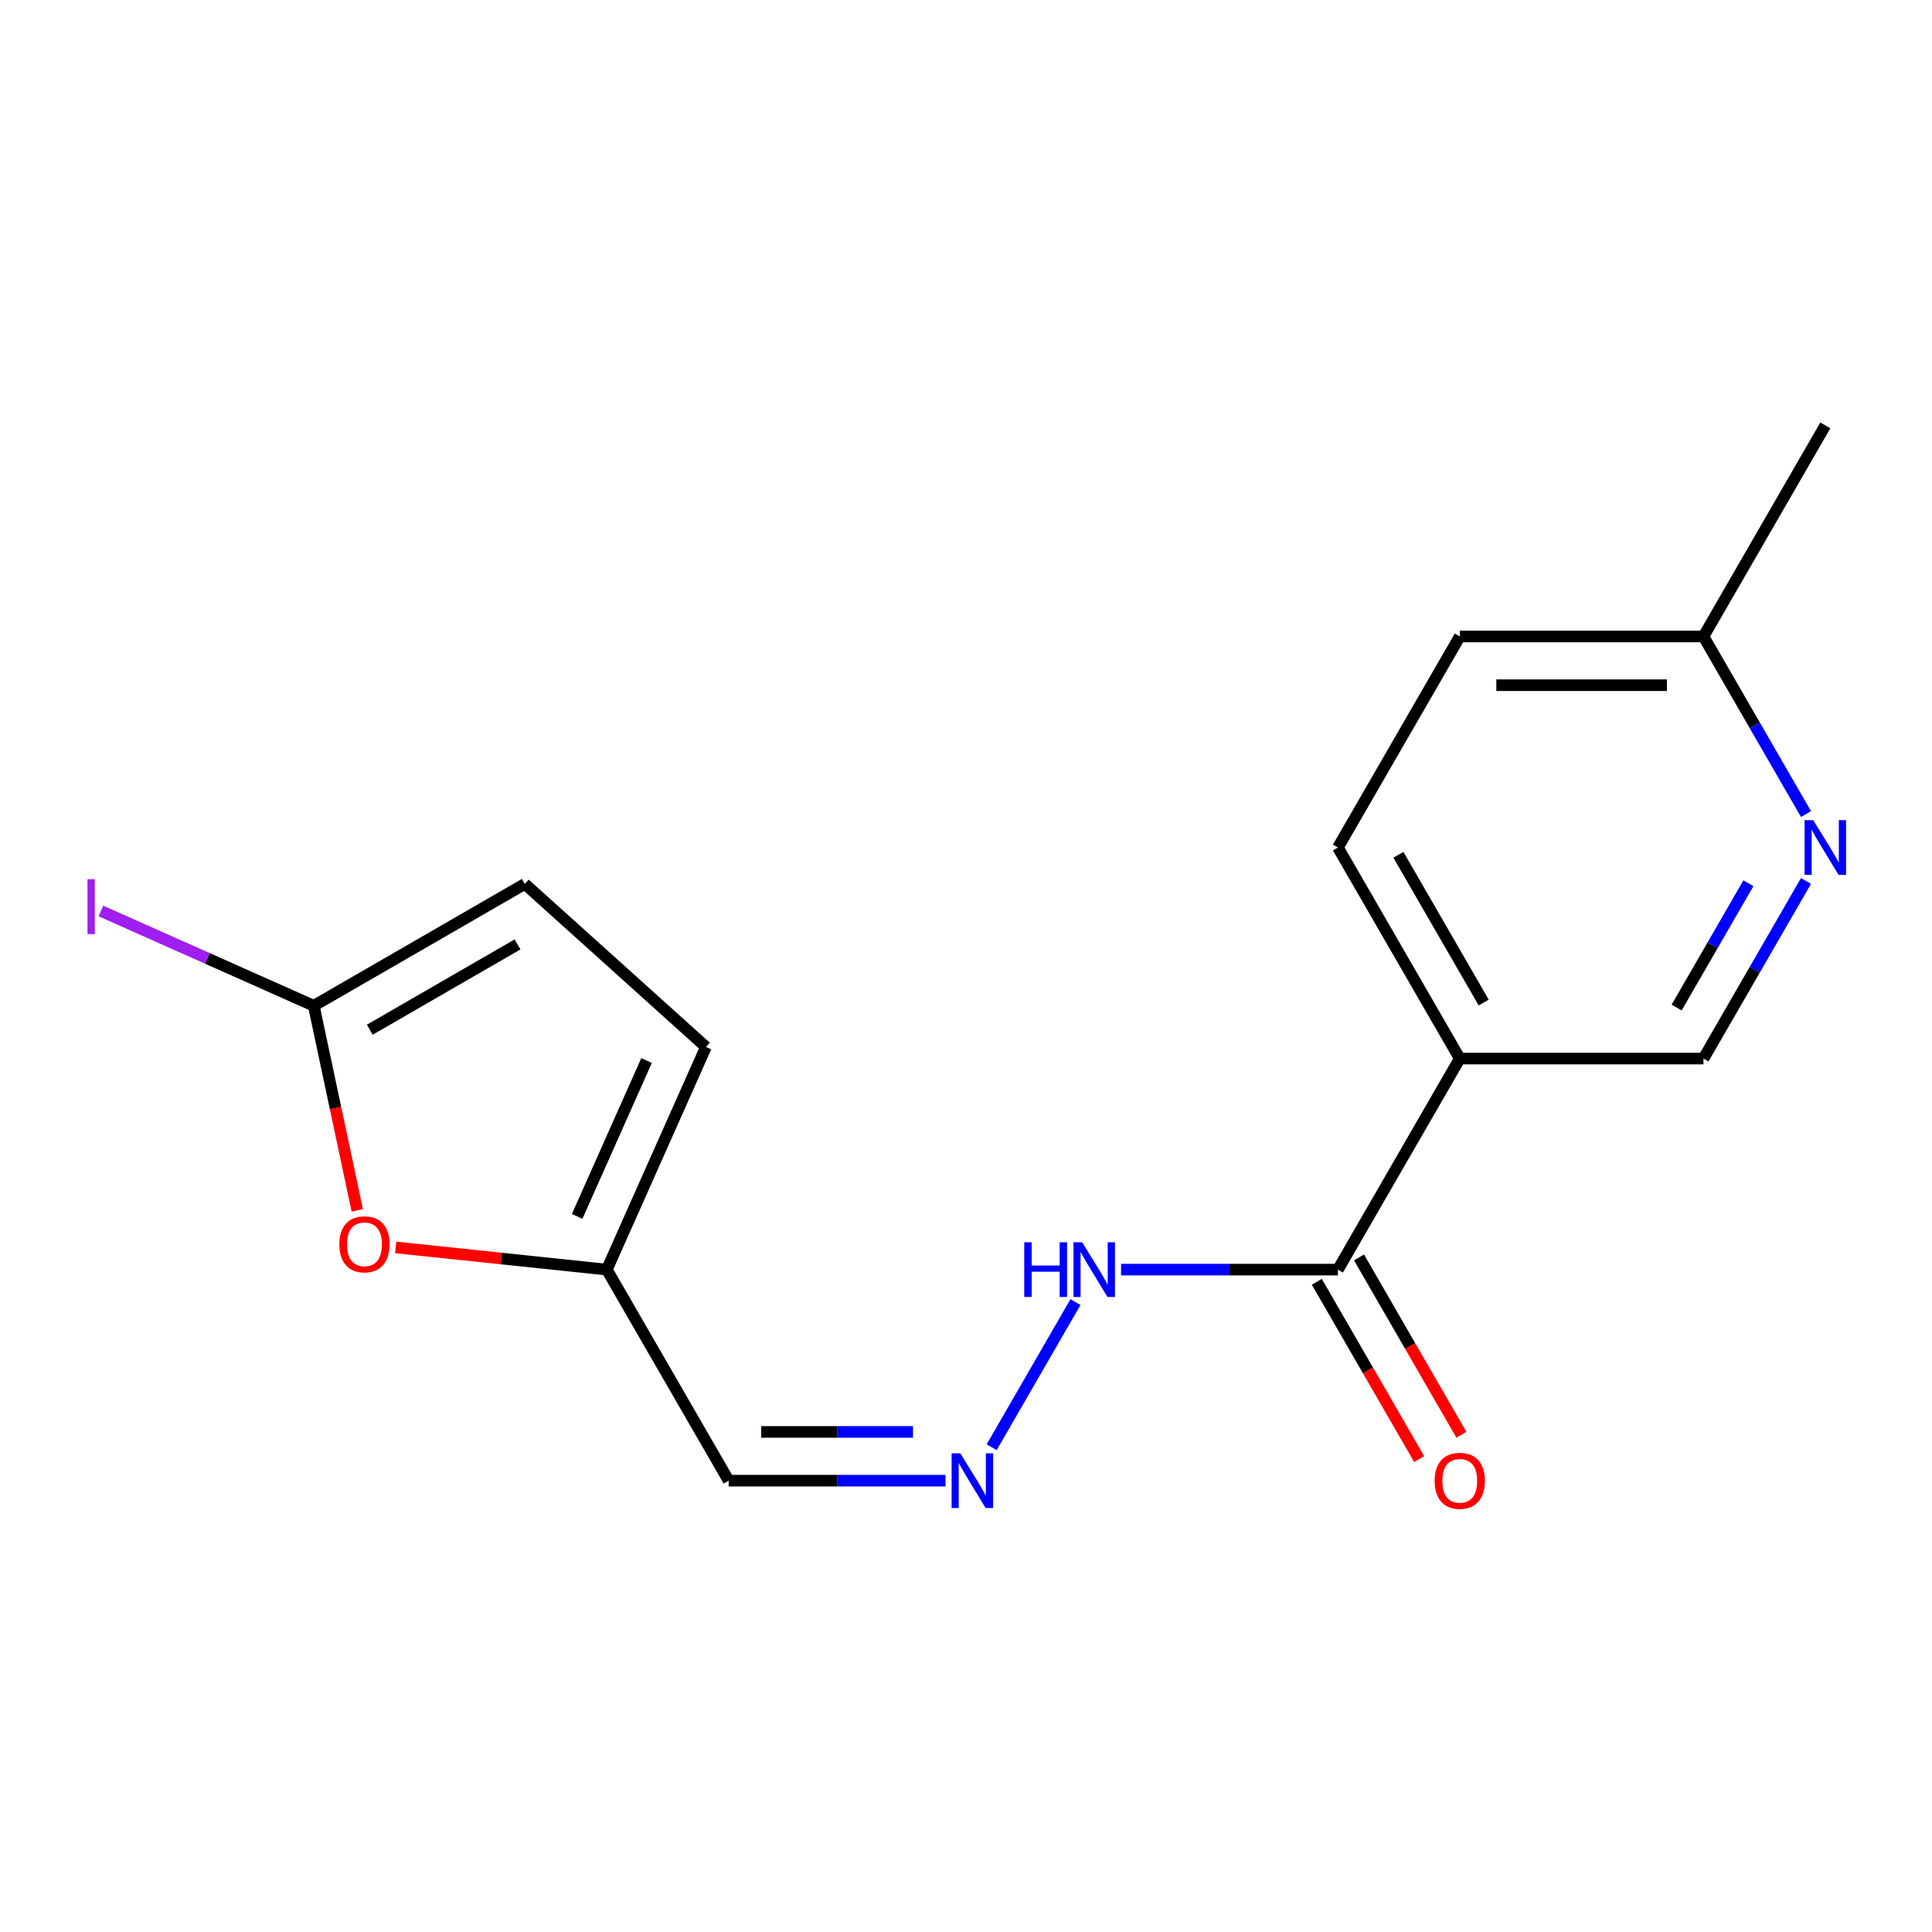 <?xml version='1.0' encoding='iso-8859-1'?>
<svg version='1.1' baseProfile='full'
              xmlns='http://www.w3.org/2000/svg'
                      xmlns:rdkit='http://www.rdkit.org/xml'
                      xmlns:xlink='http://www.w3.org/1999/xlink'
                  xml:space='preserve'
width='1000px' height='1000px' viewBox='0 0 1000 1000'>
<!-- END OF HEADER -->
<rect style='opacity:1.0;fill:#FFFFFF;stroke:none' width='1000' height='1000' x='0' y='0'> </rect>
<path class='bond-1' d='M 755.575,547.912 L 692.506,657.151' style='fill:none;fill-rule:evenodd;stroke:#000000;stroke-width:6px;stroke-linecap:butt;stroke-linejoin:miter;stroke-opacity:1' />
<path class='bond-9' d='M 755.575,547.912 L 881.714,547.912' style='fill:none;fill-rule:evenodd;stroke:#000000;stroke-width:6px;stroke-linecap:butt;stroke-linejoin:miter;stroke-opacity:1' />
<path class='bond-12' d='M 755.575,547.912 L 692.506,438.672' style='fill:none;fill-rule:evenodd;stroke:#000000;stroke-width:6px;stroke-linecap:butt;stroke-linejoin:miter;stroke-opacity:1' />
<path class='bond-12' d='M 767.962,518.912 L 723.814,442.444' style='fill:none;fill-rule:evenodd;stroke:#000000;stroke-width:6px;stroke-linecap:butt;stroke-linejoin:miter;stroke-opacity:1' />
<path class='bond-0' d='M 162.415,520.584 L 173.671,573.538' style='fill:none;fill-rule:evenodd;stroke:#000000;stroke-width:6px;stroke-linecap:butt;stroke-linejoin:miter;stroke-opacity:1' />
<path class='bond-0' d='M 173.671,573.538 L 184.927,626.493' style='fill:none;fill-rule:evenodd;stroke:#FF0000;stroke-width:6px;stroke-linecap:butt;stroke-linejoin:miter;stroke-opacity:1' />
<path class='bond-13' d='M 162.415,520.584 L 107.325,496.056' style='fill:none;fill-rule:evenodd;stroke:#000000;stroke-width:6px;stroke-linecap:butt;stroke-linejoin:miter;stroke-opacity:1' />
<path class='bond-13' d='M 107.325,496.056 L 52.235,471.528' style='fill:none;fill-rule:evenodd;stroke:#A01EEF;stroke-width:6px;stroke-linecap:butt;stroke-linejoin:miter;stroke-opacity:1' />
<path class='bond-18' d='M 162.415,520.584 L 271.655,457.514' style='fill:none;fill-rule:evenodd;stroke:#000000;stroke-width:6px;stroke-linecap:butt;stroke-linejoin:miter;stroke-opacity:1' />
<path class='bond-18' d='M 191.415,532.971 L 267.883,488.823' style='fill:none;fill-rule:evenodd;stroke:#000000;stroke-width:6px;stroke-linecap:butt;stroke-linejoin:miter;stroke-opacity:1' />
<path class='bond-10' d='M 692.506,657.151 L 636.383,657.151' style='fill:none;fill-rule:evenodd;stroke:#000000;stroke-width:6px;stroke-linecap:butt;stroke-linejoin:miter;stroke-opacity:1' />
<path class='bond-10' d='M 636.383,657.151 L 580.26,657.151' style='fill:none;fill-rule:evenodd;stroke:#0000FF;stroke-width:6px;stroke-linecap:butt;stroke-linejoin:miter;stroke-opacity:1' />
<path class='bond-11' d='M 681.582,663.458 L 708.072,709.341' style='fill:none;fill-rule:evenodd;stroke:#000000;stroke-width:6px;stroke-linecap:butt;stroke-linejoin:miter;stroke-opacity:1' />
<path class='bond-11' d='M 708.072,709.341 L 734.563,755.224' style='fill:none;fill-rule:evenodd;stroke:#FF0000;stroke-width:6px;stroke-linecap:butt;stroke-linejoin:miter;stroke-opacity:1' />
<path class='bond-11' d='M 703.429,650.844 L 729.92,696.727' style='fill:none;fill-rule:evenodd;stroke:#000000;stroke-width:6px;stroke-linecap:butt;stroke-linejoin:miter;stroke-opacity:1' />
<path class='bond-11' d='M 729.92,696.727 L 756.411,742.61' style='fill:none;fill-rule:evenodd;stroke:#FF0000;stroke-width:6px;stroke-linecap:butt;stroke-linejoin:miter;stroke-opacity:1' />
<path class='bond-2' d='M 204.794,645.664 L 259.442,651.408' style='fill:none;fill-rule:evenodd;stroke:#FF0000;stroke-width:6px;stroke-linecap:butt;stroke-linejoin:miter;stroke-opacity:1' />
<path class='bond-2' d='M 259.442,651.408 L 314.089,657.151' style='fill:none;fill-rule:evenodd;stroke:#000000;stroke-width:6px;stroke-linecap:butt;stroke-linejoin:miter;stroke-opacity:1' />
<path class='bond-3' d='M 314.089,657.151 L 377.158,766.391' style='fill:none;fill-rule:evenodd;stroke:#000000;stroke-width:6px;stroke-linecap:butt;stroke-linejoin:miter;stroke-opacity:1' />
<path class='bond-7' d='M 314.089,657.151 L 365.394,541.918' style='fill:none;fill-rule:evenodd;stroke:#000000;stroke-width:6px;stroke-linecap:butt;stroke-linejoin:miter;stroke-opacity:1' />
<path class='bond-7' d='M 298.738,629.605 L 334.652,548.942' style='fill:none;fill-rule:evenodd;stroke:#000000;stroke-width:6px;stroke-linecap:butt;stroke-linejoin:miter;stroke-opacity:1' />
<path class='bond-4' d='M 934.787,455.986 L 908.251,501.949' style='fill:none;fill-rule:evenodd;stroke:#0000FF;stroke-width:6px;stroke-linecap:butt;stroke-linejoin:miter;stroke-opacity:1' />
<path class='bond-4' d='M 908.251,501.949 L 881.714,547.912' style='fill:none;fill-rule:evenodd;stroke:#000000;stroke-width:6px;stroke-linecap:butt;stroke-linejoin:miter;stroke-opacity:1' />
<path class='bond-4' d='M 904.978,457.161 L 886.403,489.335' style='fill:none;fill-rule:evenodd;stroke:#0000FF;stroke-width:6px;stroke-linecap:butt;stroke-linejoin:miter;stroke-opacity:1' />
<path class='bond-4' d='M 886.403,489.335 L 867.827,521.509' style='fill:none;fill-rule:evenodd;stroke:#000000;stroke-width:6px;stroke-linecap:butt;stroke-linejoin:miter;stroke-opacity:1' />
<path class='bond-17' d='M 934.787,421.359 L 908.251,375.396' style='fill:none;fill-rule:evenodd;stroke:#0000FF;stroke-width:6px;stroke-linecap:butt;stroke-linejoin:miter;stroke-opacity:1' />
<path class='bond-17' d='M 908.251,375.396 L 881.714,329.433' style='fill:none;fill-rule:evenodd;stroke:#000000;stroke-width:6px;stroke-linecap:butt;stroke-linejoin:miter;stroke-opacity:1' />
<path class='bond-5' d='M 513.293,749.077 L 556.659,673.965' style='fill:none;fill-rule:evenodd;stroke:#0000FF;stroke-width:6px;stroke-linecap:butt;stroke-linejoin:miter;stroke-opacity:1' />
<path class='bond-8' d='M 489.404,766.391 L 433.281,766.391' style='fill:none;fill-rule:evenodd;stroke:#0000FF;stroke-width:6px;stroke-linecap:butt;stroke-linejoin:miter;stroke-opacity:1' />
<path class='bond-8' d='M 433.281,766.391 L 377.158,766.391' style='fill:none;fill-rule:evenodd;stroke:#000000;stroke-width:6px;stroke-linecap:butt;stroke-linejoin:miter;stroke-opacity:1' />
<path class='bond-8' d='M 472.567,741.163 L 433.281,741.163' style='fill:none;fill-rule:evenodd;stroke:#0000FF;stroke-width:6px;stroke-linecap:butt;stroke-linejoin:miter;stroke-opacity:1' />
<path class='bond-8' d='M 433.281,741.163 L 393.995,741.163' style='fill:none;fill-rule:evenodd;stroke:#000000;stroke-width:6px;stroke-linecap:butt;stroke-linejoin:miter;stroke-opacity:1' />
<path class='bond-6' d='M 271.655,457.514 L 365.394,541.918' style='fill:none;fill-rule:evenodd;stroke:#000000;stroke-width:6px;stroke-linecap:butt;stroke-linejoin:miter;stroke-opacity:1' />
<path class='bond-15' d='M 692.506,438.672 L 755.575,329.433' style='fill:none;fill-rule:evenodd;stroke:#000000;stroke-width:6px;stroke-linecap:butt;stroke-linejoin:miter;stroke-opacity:1' />
<path class='bond-14' d='M 881.714,329.433 L 755.575,329.433' style='fill:none;fill-rule:evenodd;stroke:#000000;stroke-width:6px;stroke-linecap:butt;stroke-linejoin:miter;stroke-opacity:1' />
<path class='bond-14' d='M 862.793,354.661 L 774.496,354.661' style='fill:none;fill-rule:evenodd;stroke:#000000;stroke-width:6px;stroke-linecap:butt;stroke-linejoin:miter;stroke-opacity:1' />
<path class='bond-16' d='M 881.714,329.433 L 944.783,220.193' style='fill:none;fill-rule:evenodd;stroke:#000000;stroke-width:6px;stroke-linecap:butt;stroke-linejoin:miter;stroke-opacity:1' />
<path  class='atom-3' d='M 175.641 644.046
Q 175.641 637.246, 179.001 633.446
Q 182.361 629.646, 188.641 629.646
Q 194.921 629.646, 198.281 633.446
Q 201.641 637.246, 201.641 644.046
Q 201.641 650.926, 198.241 654.846
Q 194.841 658.726, 188.641 658.726
Q 182.401 658.726, 179.001 654.846
Q 175.641 650.966, 175.641 644.046
M 188.641 655.526
Q 192.961 655.526, 195.281 652.646
Q 197.641 649.726, 197.641 644.046
Q 197.641 638.486, 195.281 635.686
Q 192.961 632.846, 188.641 632.846
Q 184.321 632.846, 181.961 635.646
Q 179.641 638.446, 179.641 644.046
Q 179.641 649.766, 181.961 652.646
Q 184.321 655.526, 188.641 655.526
' fill='#FF0000'/>
<path  class='atom-5' d='M 938.523 424.512
L 947.803 439.512
Q 948.723 440.992, 950.203 443.672
Q 951.683 446.352, 951.763 446.512
L 951.763 424.512
L 955.523 424.512
L 955.523 452.832
L 951.643 452.832
L 941.683 436.432
Q 940.523 434.512, 939.283 432.312
Q 938.083 430.112, 937.723 429.432
L 937.723 452.832
L 934.043 452.832
L 934.043 424.512
L 938.523 424.512
' fill='#0000FF'/>
<path  class='atom-6' d='M 497.037 752.231
L 506.317 767.231
Q 507.237 768.711, 508.717 771.391
Q 510.197 774.071, 510.277 774.231
L 510.277 752.231
L 514.037 752.231
L 514.037 780.551
L 510.157 780.551
L 500.197 764.151
Q 499.037 762.231, 497.797 760.031
Q 496.597 757.831, 496.237 757.151
L 496.237 780.551
L 492.557 780.551
L 492.557 752.231
L 497.037 752.231
' fill='#0000FF'/>
<path  class='atom-11' d='M 530.147 642.991
L 533.987 642.991
L 533.987 655.031
L 548.467 655.031
L 548.467 642.991
L 552.307 642.991
L 552.307 671.311
L 548.467 671.311
L 548.467 658.231
L 533.987 658.231
L 533.987 671.311
L 530.147 671.311
L 530.147 642.991
' fill='#0000FF'/>
<path  class='atom-11' d='M 560.107 642.991
L 569.387 657.991
Q 570.307 659.471, 571.787 662.151
Q 573.267 664.831, 573.347 664.991
L 573.347 642.991
L 577.107 642.991
L 577.107 671.311
L 573.227 671.311
L 563.267 654.911
Q 562.107 652.991, 560.867 650.791
Q 559.667 648.591, 559.307 647.911
L 559.307 671.311
L 555.627 671.311
L 555.627 642.991
L 560.107 642.991
' fill='#0000FF'/>
<path  class='atom-12' d='M 742.575 766.471
Q 742.575 759.671, 745.935 755.871
Q 749.295 752.071, 755.575 752.071
Q 761.855 752.071, 765.215 755.871
Q 768.575 759.671, 768.575 766.471
Q 768.575 773.351, 765.175 777.271
Q 761.775 781.151, 755.575 781.151
Q 749.335 781.151, 745.935 777.271
Q 742.575 773.391, 742.575 766.471
M 755.575 777.951
Q 759.895 777.951, 762.215 775.071
Q 764.575 772.151, 764.575 766.471
Q 764.575 760.911, 762.215 758.111
Q 759.895 755.271, 755.575 755.271
Q 751.255 755.271, 748.895 758.071
Q 746.575 760.871, 746.575 766.471
Q 746.575 772.191, 748.895 775.071
Q 751.255 777.951, 755.575 777.951
' fill='#FF0000'/>
<path  class='atom-14' d='M 45.282 455.058
L 49.081 455.058
L 49.081 483.498
L 45.282 483.498
L 45.282 455.058
' fill='#A01EEF'/>
</svg>
